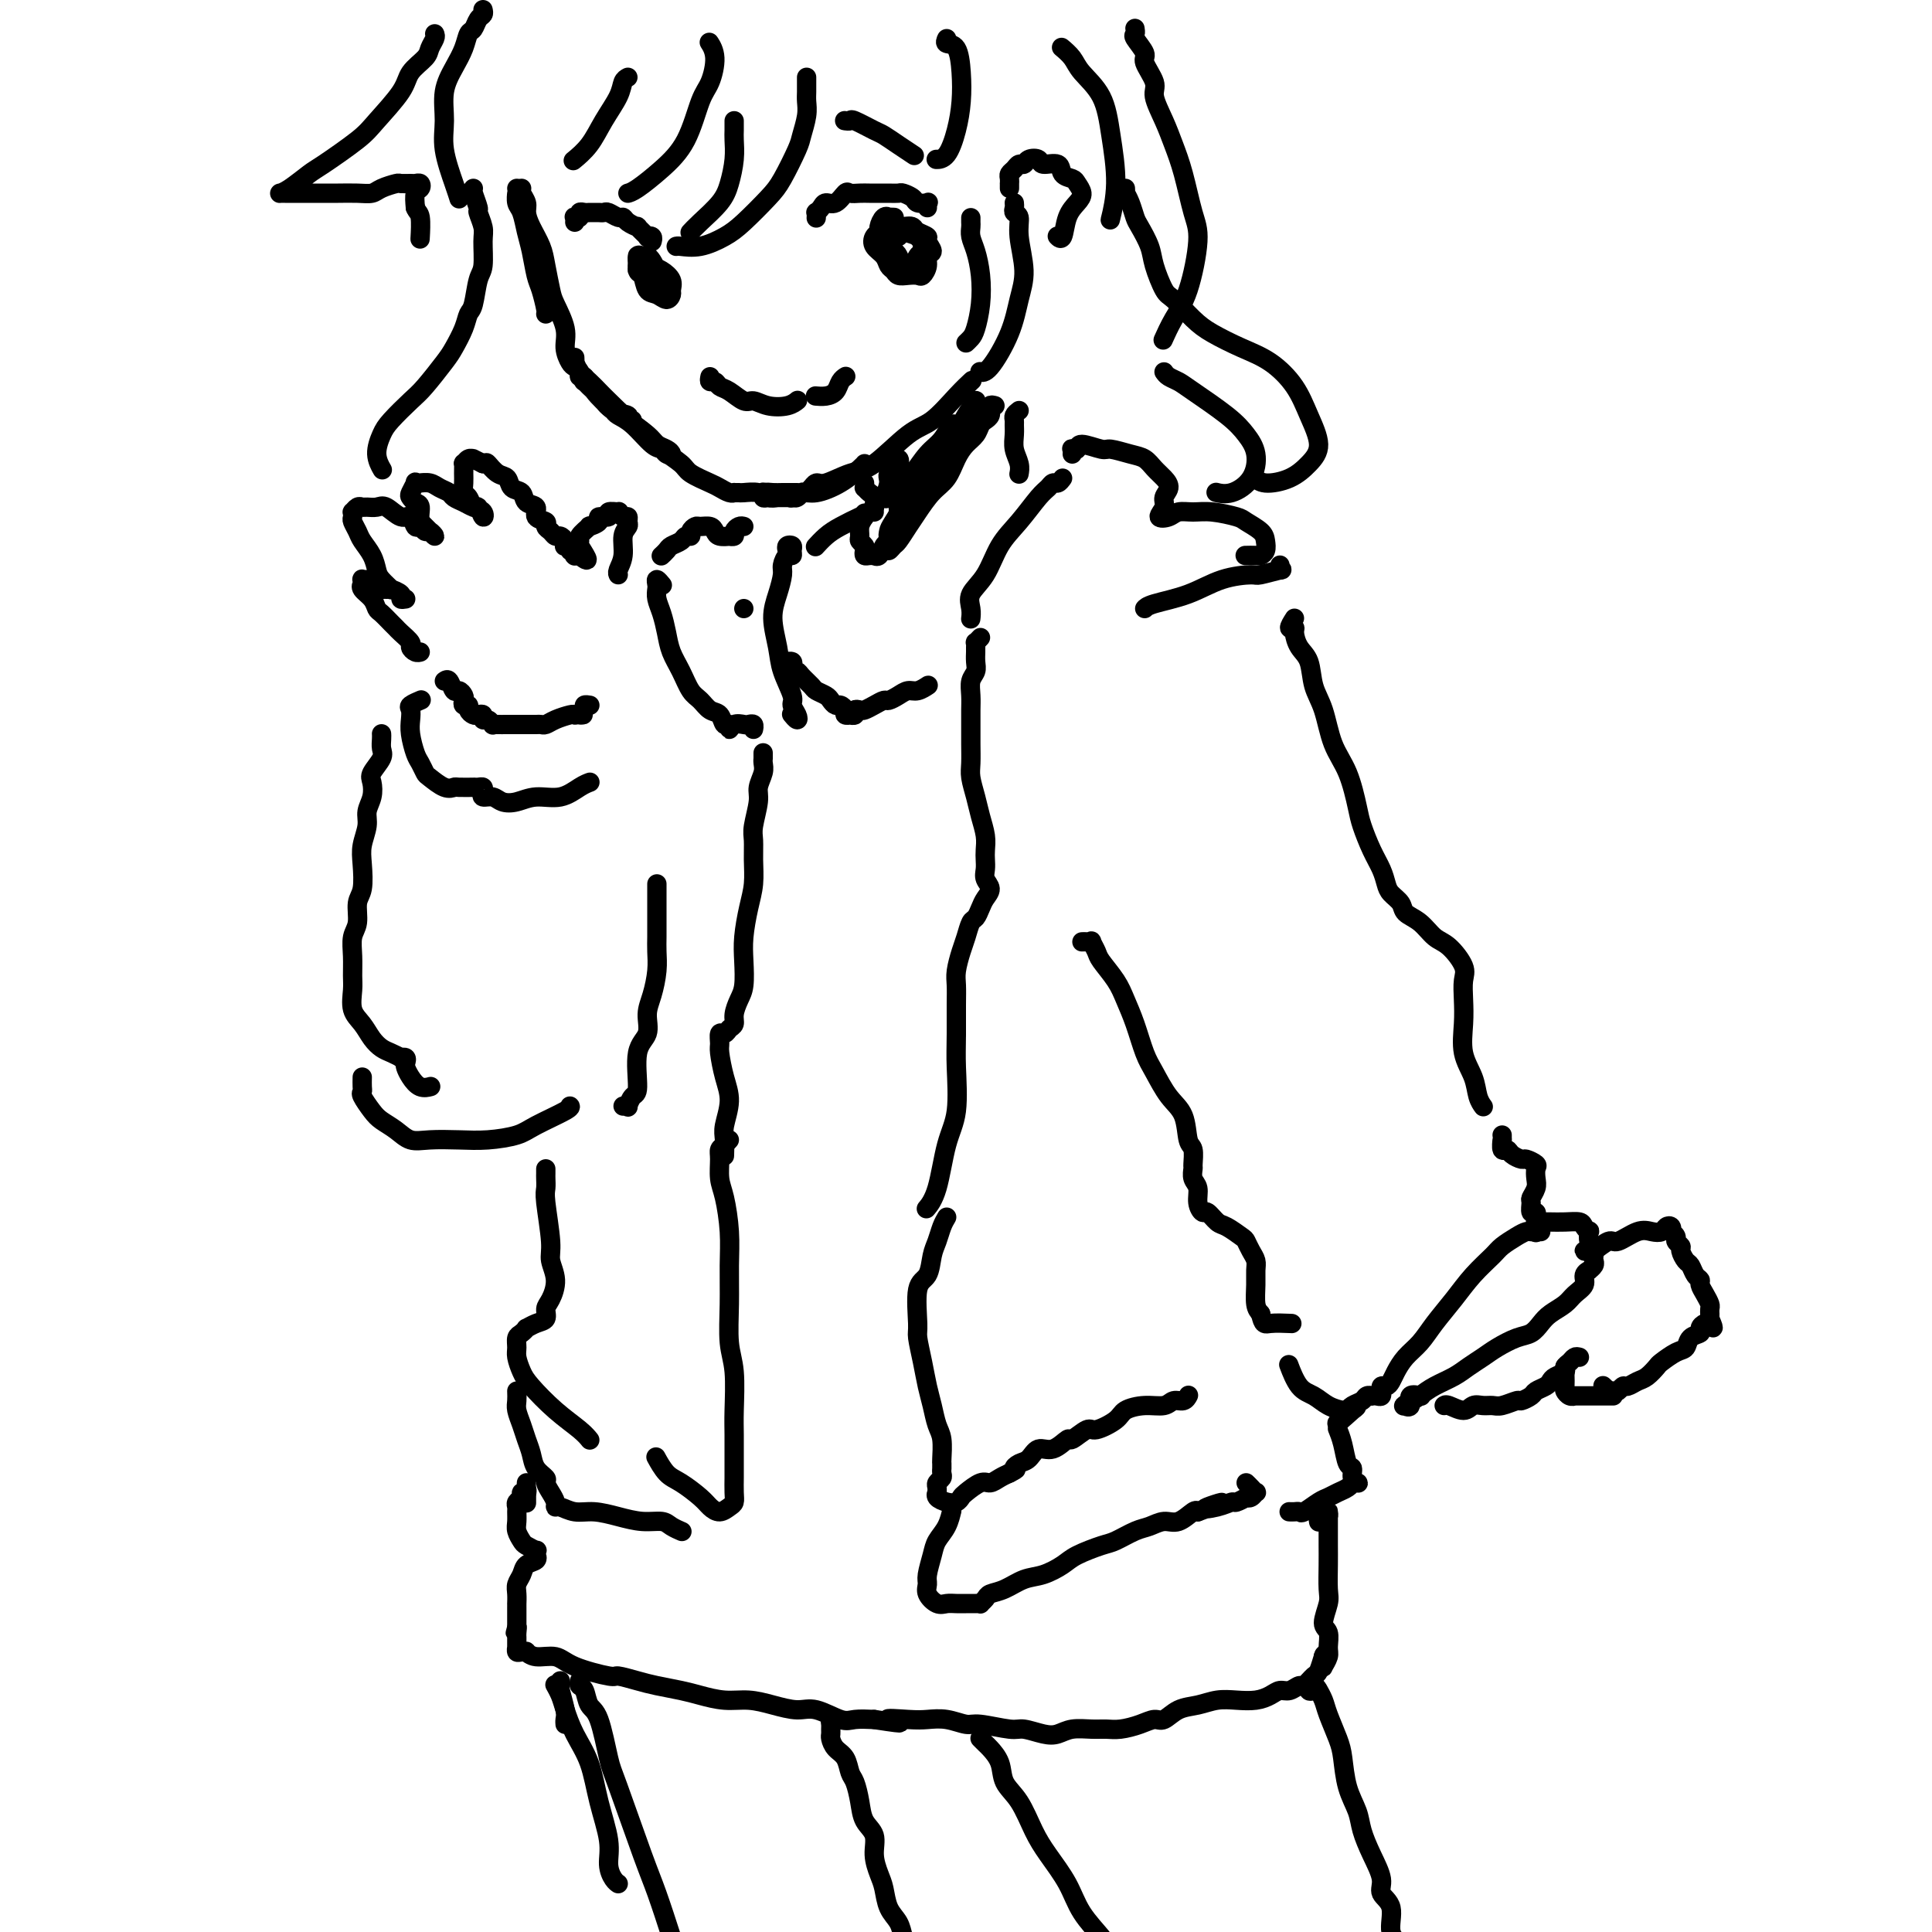 <svg viewBox='0 0 400 400' version='1.1' xmlns='http://www.w3.org/2000/svg' xmlns:xlink='http://www.w3.org/1999/xlink'><g fill='none' stroke='rgb(0,0,0)' stroke-width='4' stroke-linecap='round' stroke-linejoin='round'><path d='M107,39c-0.006,0.474 -0.013,0.948 0,1c0.013,0.052 0.045,-0.319 0,0c-0.045,0.319 -0.167,1.328 0,2c0.167,0.672 0.622,1.007 1,2c0.378,0.993 0.679,2.644 1,4c0.321,1.356 0.660,2.416 1,4c0.340,1.584 0.679,3.692 1,5c0.321,1.308 0.622,1.814 1,3c0.378,1.186 0.833,3.050 1,4c0.167,0.950 0.048,0.986 0,1c-0.048,0.014 -0.024,0.007 0,0'/><path d='M108,39c-0.117,0.240 -0.235,0.479 0,1c0.235,0.521 0.822,1.323 1,2c0.178,0.677 -0.054,1.228 0,2c0.054,0.772 0.394,1.765 1,3c0.606,1.235 1.476,2.711 2,4c0.524,1.289 0.700,2.392 1,4c0.300,1.608 0.725,3.719 1,5c0.275,1.281 0.402,1.730 1,3c0.598,1.270 1.667,3.362 2,5c0.333,1.638 -0.069,2.821 0,4c0.069,1.179 0.611,2.353 1,3c0.389,0.647 0.626,0.765 1,1c0.374,0.235 0.885,0.585 1,1c0.115,0.415 -0.165,0.895 0,1c0.165,0.105 0.775,-0.164 1,0c0.225,0.164 0.064,0.761 0,1c-0.064,0.239 -0.032,0.119 0,0'/><path d='M119,74c0.018,0.471 0.035,0.941 0,1c-0.035,0.059 -0.124,-0.295 0,0c0.124,0.295 0.461,1.238 1,2c0.539,0.762 1.282,1.343 2,2c0.718,0.657 1.413,1.391 2,2c0.587,0.609 1.067,1.092 2,2c0.933,0.908 2.319,2.240 3,3c0.681,0.760 0.657,0.949 1,1c0.343,0.051 1.053,-0.034 1,0c-0.053,0.034 -0.868,0.189 -1,0c-0.132,-0.189 0.420,-0.720 0,-1c-0.420,-0.280 -1.812,-0.309 -3,-1c-1.188,-0.691 -2.171,-2.042 -3,-3c-0.829,-0.958 -1.504,-1.521 -2,-2c-0.496,-0.479 -0.813,-0.875 -1,-1c-0.187,-0.125 -0.242,0.020 0,0c0.242,-0.020 0.782,-0.206 1,0c0.218,0.206 0.113,0.804 1,2c0.887,1.196 2.766,2.989 4,4c1.234,1.011 1.824,1.241 3,2c1.176,0.759 2.939,2.047 4,3c1.061,0.953 1.420,1.572 2,2c0.580,0.428 1.381,0.664 2,1c0.619,0.336 1.057,0.770 1,1c-0.057,0.230 -0.611,0.255 -1,0c-0.389,-0.255 -0.615,-0.789 -1,-1c-0.385,-0.211 -0.928,-0.098 -2,-1c-1.072,-0.902 -2.673,-2.820 -4,-4c-1.327,-1.180 -2.379,-1.623 -3,-2c-0.621,-0.377 -0.810,-0.689 -1,-1'/><path d='M127,85c-2.132,-1.685 -1.462,-1.399 -1,-1c0.462,0.399 0.716,0.911 1,1c0.284,0.089 0.598,-0.243 1,0c0.402,0.243 0.893,1.062 2,2c1.107,0.938 2.832,1.995 4,3c1.168,1.005 1.779,1.957 3,3c1.221,1.043 3.052,2.178 4,3c0.948,0.822 1.015,1.330 2,2c0.985,0.670 2.890,1.500 4,2c1.110,0.500 1.425,0.670 2,1c0.575,0.330 1.409,0.821 2,1c0.591,0.179 0.939,0.047 1,0c0.061,-0.047 -0.164,-0.009 0,0c0.164,0.009 0.716,-0.012 1,0c0.284,0.012 0.298,0.056 1,0c0.702,-0.056 2.091,-0.211 3,0c0.909,0.211 1.337,0.789 2,1c0.663,0.211 1.562,0.057 2,0c0.438,-0.057 0.417,-0.015 1,0c0.583,0.015 1.772,0.004 2,0c0.228,-0.004 -0.503,-0.000 -1,0c-0.497,0.000 -0.760,-0.004 -1,0c-0.240,0.004 -0.457,0.015 -1,0c-0.543,-0.015 -1.411,-0.057 -2,0c-0.589,0.057 -0.900,0.211 -1,0c-0.100,-0.211 0.012,-0.788 0,-1c-0.012,-0.212 -0.146,-0.061 0,0c0.146,0.061 0.573,0.030 1,0'/><path d='M159,102c-0.639,-0.155 0.263,-0.041 1,0c0.737,0.041 1.308,0.010 2,0c0.692,-0.010 1.503,0.001 2,0c0.497,-0.001 0.680,-0.015 1,0c0.320,0.015 0.778,0.058 1,0c0.222,-0.058 0.209,-0.216 0,0c-0.209,0.216 -0.613,0.805 -1,1c-0.387,0.195 -0.758,-0.005 -1,0c-0.242,0.005 -0.356,0.215 0,0c0.356,-0.215 1.181,-0.856 2,-1c0.819,-0.144 1.631,0.210 3,0c1.369,-0.210 3.295,-0.984 5,-2c1.705,-1.016 3.190,-2.273 4,-3c0.810,-0.727 0.946,-0.922 1,-1c0.054,-0.078 0.027,-0.039 0,0'/><path d='M168,102c0.023,-0.457 0.046,-0.914 0,-1c-0.046,-0.086 -0.161,0.199 0,0c0.161,-0.199 0.598,-0.883 1,-1c0.402,-0.117 0.770,0.333 2,0c1.230,-0.333 3.322,-1.450 5,-2c1.678,-0.550 2.940,-0.533 5,-2c2.060,-1.467 4.917,-4.418 7,-6c2.083,-1.582 3.393,-1.795 5,-3c1.607,-1.205 3.509,-3.401 5,-5c1.491,-1.599 2.569,-2.600 3,-3c0.431,-0.400 0.216,-0.200 0,0'/><path d='M119,46c0.032,-0.415 0.064,-0.829 0,-1c-0.064,-0.171 -0.224,-0.098 0,0c0.224,0.098 0.834,0.223 1,0c0.166,-0.223 -0.110,-0.792 0,-1c0.110,-0.208 0.607,-0.056 1,0c0.393,0.056 0.682,0.014 1,0c0.318,-0.014 0.666,0.000 1,0c0.334,-0.000 0.653,-0.015 1,0c0.347,0.015 0.722,0.059 1,0c0.278,-0.059 0.461,-0.222 1,0c0.539,0.222 1.435,0.828 2,1c0.565,0.172 0.800,-0.090 1,0c0.200,0.090 0.364,0.532 1,1c0.636,0.468 1.743,0.962 2,1c0.257,0.038 -0.338,-0.378 0,0c0.338,0.378 1.607,1.552 2,2c0.393,0.448 -0.091,0.172 0,0c0.091,-0.172 0.755,-0.239 1,0c0.245,0.239 0.070,0.782 0,1c-0.070,0.218 -0.035,0.109 0,0'/><path d='M132,53c0.001,0.015 0.002,0.030 0,0c-0.002,-0.030 -0.008,-0.107 0,0c0.008,0.107 0.030,0.396 0,1c-0.030,0.604 -0.110,1.524 0,2c0.110,0.476 0.412,0.510 1,1c0.588,0.490 1.464,1.436 2,2c0.536,0.564 0.733,0.747 1,1c0.267,0.253 0.604,0.577 1,1c0.396,0.423 0.849,0.945 1,1c0.151,0.055 -0.001,-0.356 0,-1c0.001,-0.644 0.155,-1.521 0,-2c-0.155,-0.479 -0.619,-0.559 -1,-1c-0.381,-0.441 -0.680,-1.244 -1,-2c-0.320,-0.756 -0.660,-1.464 -1,-2c-0.340,-0.536 -0.680,-0.900 -1,-1c-0.320,-0.100 -0.618,0.065 -1,0c-0.382,-0.065 -0.846,-0.361 -1,0c-0.154,0.361 0.003,1.377 0,2c-0.003,0.623 -0.166,0.851 0,1c0.166,0.149 0.661,0.219 1,1c0.339,0.781 0.521,2.274 1,3c0.479,0.726 1.254,0.686 2,1c0.746,0.314 1.462,0.981 2,1c0.538,0.019 0.898,-0.611 1,-1c0.102,-0.389 -0.053,-0.539 0,-1c0.053,-0.461 0.316,-1.235 0,-2c-0.316,-0.765 -1.209,-1.523 -2,-2c-0.791,-0.477 -1.480,-0.674 -2,-1c-0.520,-0.326 -0.871,-0.780 -1,-1c-0.129,-0.220 -0.037,-0.206 0,0c0.037,0.206 0.018,0.603 0,1'/><path d='M134,55c-0.778,-0.022 -0.222,1.422 0,2c0.222,0.578 0.111,0.289 0,0'/><path d='M169,45c-0.007,0.119 -0.014,0.238 0,0c0.014,-0.238 0.048,-0.832 0,-1c-0.048,-0.168 -0.178,0.091 0,0c0.178,-0.091 0.663,-0.532 1,-1c0.337,-0.468 0.527,-0.963 1,-1c0.473,-0.037 1.229,0.382 2,0c0.771,-0.382 1.558,-1.567 2,-2c0.442,-0.433 0.541,-0.116 1,0c0.459,0.116 1.279,0.031 2,0c0.721,-0.031 1.344,-0.009 2,0c0.656,0.009 1.346,0.005 2,0c0.654,-0.005 1.273,-0.012 2,0c0.727,0.012 1.561,0.042 2,0c0.439,-0.042 0.482,-0.156 1,0c0.518,0.156 1.512,0.581 2,1c0.488,0.419 0.471,0.830 1,1c0.529,0.170 1.606,0.097 2,0c0.394,-0.097 0.106,-0.218 0,0c-0.106,0.218 -0.030,0.777 0,1c0.030,0.223 0.015,0.112 0,0'/><path d='M186,48c0.076,0.476 0.153,0.952 0,1c-0.153,0.048 -0.535,-0.333 -1,0c-0.465,0.333 -1.011,1.381 -1,2c0.011,0.619 0.580,0.809 1,1c0.420,0.191 0.690,0.384 1,1c0.310,0.616 0.661,1.655 1,2c0.339,0.345 0.666,-0.006 1,0c0.334,0.006 0.675,0.368 1,0c0.325,-0.368 0.635,-1.465 1,-2c0.365,-0.535 0.784,-0.507 1,-1c0.216,-0.493 0.228,-1.506 0,-2c-0.228,-0.494 -0.695,-0.469 -1,-1c-0.305,-0.531 -0.446,-1.620 -1,-2c-0.554,-0.380 -1.521,-0.053 -2,0c-0.479,0.053 -0.470,-0.170 -1,0c-0.530,0.170 -1.599,0.733 -2,1c-0.401,0.267 -0.134,0.239 0,1c0.134,0.761 0.134,2.310 0,3c-0.134,0.690 -0.401,0.522 0,1c0.401,0.478 1.470,1.604 2,2c0.530,0.396 0.520,0.062 1,0c0.480,-0.062 1.448,0.149 2,0c0.552,-0.149 0.687,-0.656 1,-1c0.313,-0.344 0.804,-0.523 1,-1c0.196,-0.477 0.098,-1.250 0,-2c-0.098,-0.750 -0.195,-1.477 -1,-2c-0.805,-0.523 -2.319,-0.841 -3,-1c-0.681,-0.159 -0.530,-0.158 -1,0c-0.470,0.158 -1.563,0.474 -2,1c-0.437,0.526 -0.219,1.263 0,2'/><path d='M184,51c-0.467,0.689 -0.133,0.911 0,1c0.133,0.089 0.067,0.044 0,0'/><path d='M185,45c0.119,0.004 0.238,0.008 0,0c-0.238,-0.008 -0.833,-0.027 -1,0c-0.167,0.027 0.096,0.100 0,0c-0.096,-0.100 -0.549,-0.375 -1,0c-0.451,0.375 -0.899,1.398 -1,2c-0.101,0.602 0.144,0.781 0,1c-0.144,0.219 -0.676,0.478 -1,1c-0.324,0.522 -0.438,1.306 0,2c0.438,0.694 1.430,1.296 2,2c0.570,0.704 0.720,1.509 1,2c0.280,0.491 0.691,0.669 1,1c0.309,0.331 0.518,0.815 1,1c0.482,0.185 1.238,0.071 2,0c0.762,-0.071 1.530,-0.098 2,0c0.470,0.098 0.644,0.321 1,0c0.356,-0.321 0.896,-1.185 1,-2c0.104,-0.815 -0.227,-1.580 0,-2c0.227,-0.420 1.011,-0.494 1,-1c-0.011,-0.506 -0.819,-1.442 -1,-2c-0.181,-0.558 0.264,-0.738 0,-1c-0.264,-0.262 -1.237,-0.608 -2,-1c-0.763,-0.392 -1.315,-0.831 -2,-1c-0.685,-0.169 -1.504,-0.067 -2,0c-0.496,0.067 -0.669,0.099 -1,0c-0.331,-0.099 -0.821,-0.328 -1,0c-0.179,0.328 -0.048,1.212 0,2c0.048,0.788 0.013,1.482 0,2c-0.013,0.518 -0.004,0.862 0,1c0.004,0.138 0.002,0.069 0,0'/><path d='M147,78c-0.093,0.449 -0.187,0.899 0,1c0.187,0.101 0.654,-0.146 1,0c0.346,0.146 0.570,0.684 1,1c0.430,0.316 1.067,0.411 2,1c0.933,0.589 2.163,1.671 3,2c0.837,0.329 1.282,-0.094 2,0c0.718,0.094 1.708,0.706 3,1c1.292,0.294 2.886,0.272 4,0c1.114,-0.272 1.747,-0.792 2,-1c0.253,-0.208 0.127,-0.104 0,0'/><path d='M175,78c0.095,-0.061 0.190,-0.121 0,0c-0.190,0.121 -0.664,0.425 -1,1c-0.336,0.575 -0.533,1.422 -1,2c-0.467,0.578 -1.203,0.886 -2,1c-0.797,0.114 -1.656,0.032 -2,0c-0.344,-0.032 -0.172,-0.016 0,0'/><path d='M209,39c0.002,-0.446 0.003,-0.893 0,-1c-0.003,-0.107 -0.012,0.125 0,0c0.012,-0.125 0.045,-0.607 0,-1c-0.045,-0.393 -0.168,-0.697 0,-1c0.168,-0.303 0.627,-0.604 1,-1c0.373,-0.396 0.661,-0.886 1,-1c0.339,-0.114 0.729,0.150 1,0c0.271,-0.150 0.425,-0.713 1,-1c0.575,-0.287 1.573,-0.298 2,0c0.427,0.298 0.285,0.905 1,1c0.715,0.095 2.287,-0.322 3,0c0.713,0.322 0.567,1.384 1,2c0.433,0.616 1.444,0.785 2,1c0.556,0.215 0.658,0.475 1,1c0.342,0.525 0.925,1.314 1,2c0.075,0.686 -0.358,1.270 -1,2c-0.642,0.730 -1.492,1.608 -2,3c-0.508,1.392 -0.675,3.298 -1,4c-0.325,0.702 -0.807,0.201 -1,0c-0.193,-0.201 -0.096,-0.100 0,0'/><path d='M179,100c0.022,0.449 0.044,0.897 0,1c-0.044,0.103 -0.155,-0.140 0,0c0.155,0.140 0.578,0.665 1,1c0.422,0.335 0.845,0.482 1,1c0.155,0.518 0.041,1.407 0,2c-0.041,0.593 -0.011,0.890 0,1c0.011,0.110 0.003,0.031 0,0c-0.003,-0.031 -0.002,-0.016 0,0'/><path d='M211,85c-0.423,0.329 -0.846,0.657 -1,1c-0.154,0.343 -0.037,0.700 0,1c0.037,0.300 -0.004,0.543 0,1c0.004,0.457 0.054,1.128 0,2c-0.054,0.872 -0.210,1.945 0,3c0.210,1.055 0.787,2.092 1,3c0.213,0.908 0.061,1.688 0,2c-0.061,0.312 -0.030,0.156 0,0'/><path d='M84,124c-0.487,0.079 -0.974,0.159 -1,0c-0.026,-0.159 0.410,-0.555 0,-1c-0.410,-0.445 -1.667,-0.937 -2,-1c-0.333,-0.063 0.258,0.303 0,0c-0.258,-0.303 -1.364,-1.274 -2,-2c-0.636,-0.726 -0.801,-1.206 -1,-2c-0.199,-0.794 -0.432,-1.900 -1,-3c-0.568,-1.100 -1.473,-2.194 -2,-3c-0.527,-0.806 -0.678,-1.325 -1,-2c-0.322,-0.675 -0.815,-1.505 -1,-2c-0.185,-0.495 -0.060,-0.654 0,-1c0.060,-0.346 0.057,-0.877 0,-1c-0.057,-0.123 -0.167,0.164 0,0c0.167,-0.164 0.610,-0.778 1,-1c0.390,-0.222 0.727,-0.051 1,0c0.273,0.051 0.483,-0.017 1,0c0.517,0.017 1.343,0.117 2,0c0.657,-0.117 1.146,-0.453 2,0c0.854,0.453 2.074,1.695 3,2c0.926,0.305 1.557,-0.326 2,0c0.443,0.326 0.698,1.609 1,2c0.302,0.391 0.652,-0.108 1,0c0.348,0.108 0.693,0.825 1,1c0.307,0.175 0.577,-0.191 1,0c0.423,0.191 1.000,0.938 1,1c-0.000,0.062 -0.577,-0.560 -1,-1c-0.423,-0.440 -0.692,-0.697 -1,-1c-0.308,-0.303 -0.654,-0.651 -1,-1'/><path d='M87,108c-0.264,-0.942 0.077,-2.299 0,-3c-0.077,-0.701 -0.572,-0.748 -1,-1c-0.428,-0.252 -0.790,-0.709 -1,-1c-0.210,-0.291 -0.268,-0.418 0,-1c0.268,-0.582 0.862,-1.621 1,-2c0.138,-0.379 -0.182,-0.099 0,0c0.182,0.099 0.865,0.015 1,0c0.135,-0.015 -0.277,0.037 0,0c0.277,-0.037 1.243,-0.165 2,0c0.757,0.165 1.305,0.622 2,1c0.695,0.378 1.539,0.678 2,1c0.461,0.322 0.541,0.667 1,1c0.459,0.333 1.297,0.656 2,1c0.703,0.344 1.271,0.711 2,1c0.729,0.289 1.618,0.501 2,1c0.382,0.499 0.256,1.284 0,1c-0.256,-0.284 -0.643,-1.637 -1,-2c-0.357,-0.363 -0.684,0.265 -1,0c-0.316,-0.265 -0.620,-1.424 -1,-2c-0.380,-0.576 -0.834,-0.570 -1,-1c-0.166,-0.430 -0.042,-1.296 0,-2c0.042,-0.704 0.001,-1.246 0,-2c-0.001,-0.754 0.037,-1.719 0,-2c-0.037,-0.281 -0.148,0.124 0,0c0.148,-0.124 0.555,-0.775 1,-1c0.445,-0.225 0.927,-0.022 1,0c0.073,0.022 -0.265,-0.137 0,0c0.265,0.137 1.132,0.568 2,1'/><path d='M100,96c0.754,-0.113 0.640,-0.396 1,0c0.360,0.396 1.194,1.472 2,2c0.806,0.528 1.583,0.508 2,1c0.417,0.492 0.474,1.498 1,2c0.526,0.502 1.522,0.502 2,1c0.478,0.498 0.439,1.496 1,2c0.561,0.504 1.723,0.516 2,1c0.277,0.484 -0.329,1.440 0,2c0.329,0.560 1.594,0.724 2,1c0.406,0.276 -0.045,0.665 0,1c0.045,0.335 0.587,0.615 1,1c0.413,0.385 0.698,0.874 1,1c0.302,0.126 0.621,-0.111 1,0c0.379,0.111 0.819,0.570 1,1c0.181,0.430 0.105,0.832 0,1c-0.105,0.168 -0.238,0.101 0,0c0.238,-0.101 0.849,-0.237 1,0c0.151,0.237 -0.157,0.848 0,1c0.157,0.152 0.779,-0.155 1,0c0.221,0.155 0.041,0.774 0,1c-0.041,0.226 0.058,0.061 0,0c-0.058,-0.061 -0.273,-0.016 0,0c0.273,0.016 1.035,0.004 1,0c-0.035,-0.004 -0.867,-0.001 -1,0c-0.133,0.001 0.434,0.001 1,0'/><path d='M120,115c3.085,2.540 0.796,-0.611 0,-2c-0.796,-1.389 -0.100,-1.016 0,-1c0.100,0.016 -0.396,-0.325 0,-1c0.396,-0.675 1.683,-1.682 2,-2c0.317,-0.318 -0.338,0.055 0,0c0.338,-0.055 1.667,-0.536 2,-1c0.333,-0.464 -0.332,-0.910 0,-1c0.332,-0.090 1.661,0.176 2,0c0.339,-0.176 -0.312,-0.794 0,-1c0.312,-0.206 1.586,0.000 2,0c0.414,-0.000 -0.032,-0.208 0,0c0.032,0.208 0.540,0.830 1,1c0.460,0.170 0.870,-0.114 1,0c0.130,0.114 -0.022,0.626 0,1c0.022,0.374 0.216,0.612 0,1c-0.216,0.388 -0.842,0.927 -1,2c-0.158,1.073 0.154,2.679 0,4c-0.154,1.321 -0.772,2.356 -1,3c-0.228,0.644 -0.065,0.898 0,1c0.065,0.102 0.033,0.051 0,0'/><path d='M80,122c-0.444,-0.022 -0.889,-0.044 -1,0c-0.111,0.044 0.111,0.155 0,0c-0.111,-0.155 -0.555,-0.577 -1,-1c-0.445,-0.423 -0.890,-0.846 -1,-1c-0.110,-0.154 0.114,-0.037 0,0c-0.114,0.037 -0.566,-0.005 -1,0c-0.434,0.005 -0.850,0.056 -1,0c-0.150,-0.056 -0.033,-0.220 0,0c0.033,0.220 -0.016,0.822 0,1c0.016,0.178 0.097,-0.070 0,0c-0.097,0.070 -0.373,0.456 0,1c0.373,0.544 1.396,1.245 2,2c0.604,0.755 0.791,1.563 1,2c0.209,0.437 0.442,0.502 1,1c0.558,0.498 1.441,1.429 2,2c0.559,0.571 0.794,0.784 1,1c0.206,0.216 0.385,0.436 1,1c0.615,0.564 1.667,1.472 2,2c0.333,0.528 -0.054,0.677 0,1c0.054,0.323 0.551,0.818 1,1c0.449,0.182 0.852,0.049 1,0c0.148,-0.049 0.040,-0.013 0,0c-0.040,0.013 -0.011,0.004 0,0c0.011,-0.004 0.006,-0.002 0,0'/><path d='M220,99c-0.330,0.446 -0.660,0.891 -1,1c-0.340,0.109 -0.689,-0.119 -1,0c-0.311,0.119 -0.585,0.583 -1,1c-0.415,0.417 -0.970,0.786 -2,2c-1.030,1.214 -2.535,3.273 -4,5c-1.465,1.727 -2.890,3.122 -4,5c-1.110,1.878 -1.905,4.241 -3,6c-1.095,1.759 -2.490,2.916 -3,4c-0.510,1.084 -0.137,2.095 0,3c0.137,0.905 0.037,1.705 0,2c-0.037,0.295 -0.011,0.084 0,0c0.011,-0.084 0.005,-0.042 0,0'/><path d='M222,94c0.030,-0.412 0.061,-0.824 0,-1c-0.061,-0.176 -0.212,-0.115 0,0c0.212,0.115 0.787,0.283 1,0c0.213,-0.283 0.063,-1.016 1,-1c0.937,0.016 2.961,0.781 4,1c1.039,0.219 1.094,-0.107 2,0c0.906,0.107 2.664,0.647 4,1c1.336,0.353 2.249,0.517 3,1c0.751,0.483 1.341,1.284 2,2c0.659,0.716 1.386,1.348 2,2c0.614,0.652 1.113,1.324 1,2c-0.113,0.676 -0.838,1.354 -1,2c-0.162,0.646 0.238,1.259 0,2c-0.238,0.741 -1.115,1.609 -1,2c0.115,0.391 1.222,0.304 2,0c0.778,-0.304 1.229,-0.825 2,-1c0.771,-0.175 1.863,-0.002 3,0c1.137,0.002 2.318,-0.165 4,0c1.682,0.165 3.863,0.664 5,1c1.137,0.336 1.230,0.511 2,1c0.770,0.489 2.219,1.294 3,2c0.781,0.706 0.895,1.314 1,2c0.105,0.686 0.199,1.452 0,2c-0.199,0.548 -0.693,0.879 -1,1c-0.307,0.121 -0.429,0.033 -1,0c-0.571,-0.033 -1.592,-0.009 -2,0c-0.408,0.009 -0.204,0.005 0,0'/><path d='M265,117c-0.115,0.454 -0.230,0.907 0,1c0.230,0.093 0.806,-0.176 0,0c-0.806,0.176 -2.993,0.796 -4,1c-1.007,0.204 -0.834,-0.008 -2,0c-1.166,0.008 -3.672,0.237 -6,1c-2.328,0.763 -4.480,2.060 -7,3c-2.520,0.940 -5.409,1.522 -7,2c-1.591,0.478 -1.883,0.851 -2,1c-0.117,0.149 -0.058,0.075 0,0'/><path d='M268,128c-0.540,0.855 -1.080,1.711 -1,2c0.080,0.289 0.780,0.012 1,0c0.220,-0.012 -0.040,0.241 0,1c0.040,0.759 0.380,2.026 1,3c0.620,0.974 1.521,1.657 2,3c0.479,1.343 0.538,3.346 1,5c0.462,1.654 1.327,2.958 2,5c0.673,2.042 1.153,4.822 2,7c0.847,2.178 2.062,3.755 3,6c0.938,2.245 1.600,5.157 2,7c0.400,1.843 0.540,2.615 1,4c0.460,1.385 1.241,3.382 2,5c0.759,1.618 1.497,2.856 2,4c0.503,1.144 0.771,2.192 1,3c0.229,0.808 0.421,1.375 1,2c0.579,0.625 1.547,1.306 2,2c0.453,0.694 0.392,1.400 1,2c0.608,0.600 1.886,1.093 3,2c1.114,0.907 2.064,2.226 3,3c0.936,0.774 1.859,1.002 3,2c1.141,0.998 2.500,2.765 3,4c0.500,1.235 0.141,1.936 0,3c-0.141,1.064 -0.063,2.491 0,4c0.063,1.509 0.112,3.102 0,5c-0.112,1.898 -0.384,4.103 0,6c0.384,1.897 1.422,3.488 2,5c0.578,1.512 0.694,2.946 1,4c0.306,1.054 0.802,1.730 1,2c0.198,0.270 0.099,0.135 0,0'/><path d='M224,195c0.302,-0.014 0.604,-0.028 1,0c0.396,0.028 0.886,0.096 1,0c0.114,-0.096 -0.149,-0.358 0,0c0.149,0.358 0.711,1.335 1,2c0.289,0.665 0.304,1.017 1,2c0.696,0.983 2.073,2.596 3,4c0.927,1.404 1.406,2.599 2,4c0.594,1.401 1.304,3.009 2,5c0.696,1.991 1.376,4.365 2,6c0.624,1.635 1.190,2.530 2,4c0.810,1.470 1.863,3.515 3,5c1.137,1.485 2.357,2.410 3,4c0.643,1.590 0.707,3.844 1,5c0.293,1.156 0.815,1.215 1,2c0.185,0.785 0.035,2.296 0,3c-0.035,0.704 0.046,0.599 0,1c-0.046,0.401 -0.221,1.307 0,2c0.221,0.693 0.836,1.174 1,2c0.164,0.826 -0.123,1.999 0,3c0.123,1.001 0.656,1.830 1,2c0.344,0.170 0.498,-0.320 1,0c0.502,0.320 1.353,1.451 2,2c0.647,0.549 1.091,0.517 2,1c0.909,0.483 2.282,1.480 3,2c0.718,0.520 0.781,0.564 1,1c0.219,0.436 0.594,1.265 1,2c0.406,0.735 0.844,1.377 1,2c0.156,0.623 0.032,1.229 0,2c-0.032,0.771 0.030,1.708 0,3c-0.030,1.292 -0.151,2.941 0,4c0.151,1.059 0.576,1.530 1,2'/><path d='M261,272c0.524,2.464 0.833,2.125 2,2c1.167,-0.125 3.190,-0.036 4,0c0.810,0.036 0.405,0.018 0,0'/><path d='M311,235c-0.007,0.485 -0.014,0.970 0,1c0.014,0.030 0.049,-0.394 0,0c-0.049,0.394 -0.183,1.607 0,2c0.183,0.393 0.684,-0.035 1,0c0.316,0.035 0.449,0.533 1,1c0.551,0.467 1.520,0.902 2,1c0.480,0.098 0.469,-0.140 1,0c0.531,0.140 1.602,0.657 2,1c0.398,0.343 0.121,0.510 0,1c-0.121,0.490 -0.086,1.302 0,2c0.086,0.698 0.223,1.282 0,2c-0.223,0.718 -0.806,1.569 -1,2c-0.194,0.431 0.001,0.443 0,1c-0.001,0.557 -0.196,1.659 0,2c0.196,0.341 0.785,-0.080 1,0c0.215,0.080 0.058,0.663 0,1c-0.058,0.337 -0.015,0.430 0,1c0.015,0.570 0.004,1.617 0,2c-0.004,0.383 -0.001,0.103 0,0c0.001,-0.103 0.000,-0.029 0,0c-0.000,0.029 -0.000,0.015 0,0'/><path d='M319,255c-0.329,-0.004 -0.659,-0.009 -1,0c-0.341,0.009 -0.695,0.031 -1,0c-0.305,-0.031 -0.563,-0.116 -1,0c-0.437,0.116 -1.053,0.434 -2,1c-0.947,0.566 -2.224,1.379 -3,2c-0.776,0.621 -1.050,1.051 -2,2c-0.950,0.949 -2.576,2.417 -4,4c-1.424,1.583 -2.647,3.281 -4,5c-1.353,1.719 -2.835,3.458 -4,5c-1.165,1.542 -2.014,2.886 -3,4c-0.986,1.114 -2.110,1.996 -3,3c-0.890,1.004 -1.545,2.129 -2,3c-0.455,0.871 -0.711,1.486 -1,2c-0.289,0.514 -0.613,0.926 -1,1c-0.387,0.074 -0.839,-0.190 -1,0c-0.161,0.190 -0.033,0.836 0,1c0.033,0.164 -0.029,-0.152 0,0c0.029,0.152 0.148,0.772 0,1c-0.148,0.228 -0.564,0.064 -1,0c-0.436,-0.064 -0.894,-0.029 -1,0c-0.106,0.029 0.140,0.050 0,0c-0.140,-0.050 -0.664,-0.171 -1,0c-0.336,0.171 -0.482,0.634 -1,1c-0.518,0.366 -1.407,0.634 -2,1c-0.593,0.366 -0.890,0.829 -1,1c-0.110,0.171 -0.031,0.049 0,0c0.031,-0.049 0.016,-0.024 0,0'/><path d='M279,292c-4.739,5.259 -0.585,1.407 1,0c1.585,-1.407 0.602,-0.370 0,0c-0.602,0.370 -0.822,0.071 -1,0c-0.178,-0.071 -0.314,0.085 -1,0c-0.686,-0.085 -1.921,-0.412 -3,-1c-1.079,-0.588 -2.000,-1.436 -3,-2c-1.000,-0.564 -2.077,-0.844 -3,-2c-0.923,-1.156 -1.692,-3.187 -2,-4c-0.308,-0.813 -0.154,-0.406 0,0'/><path d='M318,253c-0.071,-0.000 -0.142,-0.001 0,0c0.142,0.001 0.496,0.003 1,0c0.504,-0.003 1.158,-0.011 2,0c0.842,0.011 1.872,0.039 3,0c1.128,-0.039 2.354,-0.147 3,0c0.646,0.147 0.713,0.549 1,1c0.287,0.451 0.795,0.951 1,1c0.205,0.049 0.107,-0.352 0,0c-0.107,0.352 -0.224,1.456 0,2c0.224,0.544 0.788,0.528 1,1c0.212,0.472 0.072,1.432 0,2c-0.072,0.568 -0.076,0.743 0,1c0.076,0.257 0.232,0.597 0,1c-0.232,0.403 -0.853,0.870 -1,1c-0.147,0.130 0.180,-0.079 0,0c-0.180,0.079 -0.867,0.444 -1,1c-0.133,0.556 0.288,1.303 0,2c-0.288,0.697 -1.284,1.342 -2,2c-0.716,0.658 -1.152,1.327 -2,2c-0.848,0.673 -2.107,1.349 -3,2c-0.893,0.651 -1.421,1.277 -2,2c-0.579,0.723 -1.208,1.545 -2,2c-0.792,0.455 -1.747,0.545 -3,1c-1.253,0.455 -2.803,1.277 -4,2c-1.197,0.723 -2.039,1.349 -3,2c-0.961,0.651 -2.041,1.329 -3,2c-0.959,0.671 -1.797,1.334 -3,2c-1.203,0.666 -2.772,1.333 -4,2c-1.228,0.667 -2.114,1.333 -3,2'/><path d='M294,289c-5.425,3.489 -2.986,1.712 -2,1c0.986,-0.712 0.520,-0.359 0,0c-0.520,0.359 -1.095,0.723 -1,1c0.095,0.277 0.861,0.466 1,0c0.139,-0.466 -0.347,-1.587 0,-2c0.347,-0.413 1.528,-0.118 2,0c0.472,0.118 0.236,0.059 0,0'/><path d='M329,258c0.141,0.418 0.283,0.836 0,1c-0.283,0.164 -0.989,0.074 -1,0c-0.011,-0.074 0.675,-0.132 1,0c0.325,0.132 0.289,0.456 1,0c0.711,-0.456 2.169,-1.690 3,-2c0.831,-0.310 1.034,0.306 2,0c0.966,-0.306 2.693,-1.533 4,-2c1.307,-0.467 2.193,-0.174 3,0c0.807,0.174 1.536,0.228 2,0c0.464,-0.228 0.664,-0.738 1,-1c0.336,-0.262 0.807,-0.278 1,0c0.193,0.278 0.108,0.848 0,1c-0.108,0.152 -0.240,-0.115 0,0c0.240,0.115 0.852,0.612 1,1c0.148,0.388 -0.168,0.666 0,1c0.168,0.334 0.818,0.723 1,1c0.182,0.277 -0.105,0.442 0,1c0.105,0.558 0.602,1.511 1,2c0.398,0.489 0.698,0.515 1,1c0.302,0.485 0.607,1.429 1,2c0.393,0.571 0.876,0.769 1,1c0.124,0.231 -0.110,0.497 0,1c0.110,0.503 0.565,1.244 1,2c0.435,0.756 0.848,1.526 1,2c0.152,0.474 0.041,0.653 0,1c-0.041,0.347 -0.011,0.863 0,1c0.011,0.137 0.003,-0.104 0,0c-0.003,0.104 -0.002,0.552 0,1'/><path d='M354,273c1.381,3.162 0.333,1.569 0,1c-0.333,-0.569 0.047,-0.112 0,0c-0.047,0.112 -0.523,-0.121 -1,0c-0.477,0.121 -0.956,0.595 -1,1c-0.044,0.405 0.345,0.743 0,1c-0.345,0.257 -1.425,0.435 -2,1c-0.575,0.565 -0.643,1.517 -1,2c-0.357,0.483 -1.001,0.496 -2,1c-0.999,0.504 -2.351,1.498 -3,2c-0.649,0.502 -0.593,0.512 -1,1c-0.407,0.488 -1.275,1.455 -2,2c-0.725,0.545 -1.307,0.668 -2,1c-0.693,0.332 -1.496,0.873 -2,1c-0.504,0.127 -0.708,-0.161 -1,0c-0.292,0.161 -0.670,0.772 -1,1c-0.330,0.228 -0.610,0.075 -1,0c-0.390,-0.075 -0.888,-0.072 -1,0c-0.112,0.072 0.162,0.212 0,0c-0.162,-0.212 -0.761,-0.775 -1,-1c-0.239,-0.225 -0.120,-0.113 0,0'/><path d='M334,289c-0.253,0.000 -0.506,0.000 -1,0c-0.494,-0.000 -1.228,-0.000 -2,0c-0.772,0.000 -1.583,0.001 -2,0c-0.417,-0.001 -0.441,-0.004 -1,0c-0.559,0.004 -1.652,0.013 -2,0c-0.348,-0.013 0.050,-0.050 0,0c-0.050,0.050 -0.549,0.186 -1,0c-0.451,-0.186 -0.853,-0.694 -1,-1c-0.147,-0.306 -0.039,-0.411 0,-1c0.039,-0.589 0.011,-1.660 0,-2c-0.011,-0.340 -0.003,0.053 0,0c0.003,-0.053 0.001,-0.553 0,-1c-0.001,-0.447 -0.000,-0.842 0,-1c0.000,-0.158 0.000,-0.079 0,0'/><path d='M327,281c-0.344,-0.089 -0.687,-0.179 -1,0c-0.313,0.179 -0.595,0.625 -1,1c-0.405,0.375 -0.934,0.678 -1,1c-0.066,0.322 0.329,0.664 0,1c-0.329,0.336 -1.382,0.667 -2,1c-0.618,0.333 -0.800,0.668 -1,1c-0.200,0.332 -0.419,0.662 -1,1c-0.581,0.338 -1.524,0.683 -2,1c-0.476,0.317 -0.483,0.607 -1,1c-0.517,0.393 -1.542,0.890 -2,1c-0.458,0.110 -0.350,-0.168 -1,0c-0.650,0.168 -2.060,0.782 -3,1c-0.940,0.218 -1.411,0.041 -2,0c-0.589,-0.041 -1.296,0.056 -2,0c-0.704,-0.056 -1.404,-0.264 -2,0c-0.596,0.264 -1.088,0.998 -2,1c-0.912,0.002 -2.246,-0.730 -3,-1c-0.754,-0.270 -0.930,-0.077 -1,0c-0.070,0.077 -0.035,0.039 0,0'/><path d='M154,109c-0.300,-0.083 -0.600,-0.166 -1,0c-0.400,0.166 -0.898,0.581 -1,1c-0.102,0.419 0.194,0.842 0,1c-0.194,0.158 -0.877,0.053 -1,0c-0.123,-0.053 0.314,-0.052 0,0c-0.314,0.052 -1.379,0.157 -2,0c-0.621,-0.157 -0.797,-0.575 -1,-1c-0.203,-0.425 -0.432,-0.856 -1,-1c-0.568,-0.144 -1.476,-0.001 -2,0c-0.524,0.001 -0.664,-0.140 -1,0c-0.336,0.140 -0.867,0.562 -1,1c-0.133,0.438 0.133,0.891 0,1c-0.133,0.109 -0.666,-0.125 -1,0c-0.334,0.125 -0.468,0.608 -1,1c-0.532,0.392 -1.462,0.693 -2,1c-0.538,0.307 -0.683,0.621 -1,1c-0.317,0.379 -0.805,0.823 -1,1c-0.195,0.177 -0.098,0.089 0,0'/><path d='M203,132c-0.423,0.448 -0.846,0.897 -1,1c-0.154,0.103 -0.040,-0.138 0,0c0.040,0.138 0.007,0.655 0,1c-0.007,0.345 0.012,0.518 0,1c-0.012,0.482 -0.056,1.273 0,2c0.056,0.727 0.211,1.390 0,2c-0.211,0.610 -0.789,1.166 -1,2c-0.211,0.834 -0.056,1.945 0,3c0.056,1.055 0.014,2.052 0,3c-0.014,0.948 -0.001,1.845 0,3c0.001,1.155 -0.011,2.566 0,4c0.011,1.434 0.045,2.890 0,4c-0.045,1.110 -0.170,1.872 0,3c0.170,1.128 0.634,2.620 1,4c0.366,1.380 0.634,2.649 1,4c0.366,1.351 0.829,2.785 1,4c0.171,1.215 0.050,2.212 0,3c-0.050,0.788 -0.031,1.366 0,2c0.031,0.634 0.072,1.324 0,2c-0.072,0.676 -0.257,1.337 0,2c0.257,0.663 0.956,1.328 1,2c0.044,0.672 -0.566,1.352 -1,2c-0.434,0.648 -0.694,1.264 -1,2c-0.306,0.736 -0.660,1.594 -1,2c-0.340,0.406 -0.665,0.362 -1,1c-0.335,0.638 -0.678,1.957 -1,3c-0.322,1.043 -0.622,1.810 -1,3c-0.378,1.190 -0.833,2.804 -1,4c-0.167,1.196 -0.045,1.976 0,3c0.045,1.024 0.013,2.293 0,4c-0.013,1.707 -0.006,3.854 0,6'/><path d='M198,214c-0.026,3.130 -0.091,4.454 0,7c0.091,2.546 0.339,6.315 0,9c-0.339,2.685 -1.266,4.287 -2,7c-0.734,2.713 -1.274,6.538 -2,9c-0.726,2.462 -1.636,3.561 -2,4c-0.364,0.439 -0.182,0.220 0,0'/><path d='M154,126c0.000,0.000 0.000,0.000 0,0c0.000,0.000 0.000,0.000 0,0c0.000,0.000 0.000,0.000 0,0c0.000,0.000 0.000,0.000 0,0'/><path d='M167,16c-0.002,0.240 -0.004,0.480 0,1c0.004,0.520 0.014,1.318 0,2c-0.014,0.682 -0.052,1.246 0,2c0.052,0.754 0.193,1.697 0,3c-0.193,1.303 -0.719,2.964 -1,4c-0.281,1.036 -0.317,1.446 -1,3c-0.683,1.554 -2.012,4.252 -3,6c-0.988,1.748 -1.634,2.545 -3,4c-1.366,1.455 -3.452,3.567 -5,5c-1.548,1.433 -2.558,2.188 -4,3c-1.442,0.812 -3.314,1.682 -5,2c-1.686,0.318 -3.185,0.086 -4,0c-0.815,-0.086 -0.947,-0.024 -1,0c-0.053,0.024 -0.026,0.012 0,0'/><path d='M152,25c0.006,0.706 0.012,1.412 0,2c-0.012,0.588 -0.041,1.056 0,2c0.041,0.944 0.151,2.362 0,4c-0.151,1.638 -0.563,3.497 -1,5c-0.437,1.503 -0.901,2.650 -2,4c-1.099,1.350 -2.834,2.902 -4,4c-1.166,1.098 -1.762,1.742 -2,2c-0.238,0.258 -0.119,0.129 0,0'/><path d='M98,39c-0.122,0.093 -0.243,0.185 0,1c0.243,0.815 0.851,2.351 1,3c0.149,0.649 -0.159,0.411 0,1c0.159,0.589 0.786,2.003 1,3c0.214,0.997 0.016,1.575 0,3c-0.016,1.425 0.151,3.696 0,5c-0.151,1.304 -0.621,1.641 -1,3c-0.379,1.359 -0.666,3.740 -1,5c-0.334,1.260 -0.715,1.398 -1,2c-0.285,0.602 -0.473,1.668 -1,3c-0.527,1.332 -1.395,2.930 -2,4c-0.605,1.070 -0.949,1.611 -2,3c-1.051,1.389 -2.808,3.624 -4,5c-1.192,1.376 -1.818,1.893 -3,3c-1.182,1.107 -2.919,2.805 -4,4c-1.081,1.195 -1.506,1.887 -2,3c-0.494,1.113 -1.056,2.646 -1,4c0.056,1.354 0.730,2.530 1,3c0.270,0.470 0.135,0.235 0,0'/><path d='M233,39c0.023,0.461 0.047,0.923 0,1c-0.047,0.077 -0.163,-0.230 0,0c0.163,0.230 0.606,0.996 1,2c0.394,1.004 0.739,2.244 1,3c0.261,0.756 0.438,1.026 1,2c0.562,0.974 1.508,2.652 2,4c0.492,1.348 0.531,2.366 1,4c0.469,1.634 1.369,3.883 2,5c0.631,1.117 0.992,1.102 2,2c1.008,0.898 2.661,2.710 4,4c1.339,1.290 2.364,2.058 4,3c1.636,0.942 3.883,2.058 6,3c2.117,0.942 4.104,1.711 6,3c1.896,1.289 3.703,3.098 5,5c1.297,1.902 2.086,3.898 3,6c0.914,2.102 1.954,4.311 2,6c0.046,1.689 -0.902,2.859 -2,4c-1.098,1.141 -2.346,2.254 -4,3c-1.654,0.746 -3.715,1.124 -5,1c-1.285,-0.124 -1.796,-0.750 -2,-1c-0.204,-0.250 -0.102,-0.125 0,0'/><path d='M241,77c0.238,0.336 0.476,0.673 1,1c0.524,0.327 1.335,0.645 2,1c0.665,0.355 1.183,0.748 3,2c1.817,1.252 4.934,3.362 7,5c2.066,1.638 3.082,2.803 4,4c0.918,1.197 1.738,2.426 2,4c0.262,1.574 -0.033,3.494 -1,5c-0.967,1.506 -2.607,2.598 -4,3c-1.393,0.402 -2.541,0.115 -3,0c-0.459,-0.115 -0.230,-0.057 0,0'/><path d='M175,25c-0.112,-0.015 -0.225,-0.030 0,0c0.225,0.030 0.787,0.105 1,0c0.213,-0.105 0.079,-0.389 1,0c0.921,0.389 2.899,1.449 4,2c1.101,0.551 1.326,0.591 2,1c0.674,0.409 1.797,1.187 3,2c1.203,0.813 2.487,1.661 3,2c0.513,0.339 0.257,0.170 0,0'/><path d='M92,141c0.332,-0.233 0.664,-0.466 1,0c0.336,0.466 0.678,1.631 1,2c0.322,0.369 0.626,-0.060 1,0c0.374,0.060 0.817,0.607 1,1c0.183,0.393 0.105,0.631 0,1c-0.105,0.369 -0.236,0.870 0,1c0.236,0.130 0.838,-0.110 1,0c0.162,0.110 -0.115,0.569 0,1c0.115,0.431 0.622,0.832 1,1c0.378,0.168 0.627,0.101 1,0c0.373,-0.101 0.870,-0.237 1,0c0.130,0.237 -0.106,0.848 0,1c0.106,0.152 0.556,-0.155 1,0c0.444,0.155 0.883,0.774 1,1c0.117,0.226 -0.089,0.061 0,0c0.089,-0.061 0.471,-0.016 1,0c0.529,0.016 1.204,0.004 2,0c0.796,-0.004 1.714,-0.001 2,0c0.286,0.001 -0.060,0.000 0,0c0.060,-0.000 0.527,-0.000 1,0c0.473,0.000 0.952,0.001 1,0c0.048,-0.001 -0.336,-0.003 0,0c0.336,0.003 1.393,0.011 2,0c0.607,-0.011 0.765,-0.042 1,0c0.235,0.042 0.548,0.155 1,0c0.452,-0.155 1.045,-0.580 2,-1c0.955,-0.420 2.273,-0.834 3,-1c0.727,-0.166 0.864,-0.083 1,0'/><path d='M119,148c2.946,-0.110 1.312,0.114 1,0c-0.312,-0.114 0.700,-0.567 1,-1c0.300,-0.433 -0.112,-0.847 0,-1c0.112,-0.153 0.746,-0.044 1,0c0.254,0.044 0.127,0.022 0,0'/><path d='M87,145c-0.061,0.025 -0.121,0.051 0,0c0.121,-0.051 0.424,-0.178 0,0c-0.424,0.178 -1.575,0.660 -2,1c-0.425,0.340 -0.125,0.538 0,1c0.125,0.462 0.075,1.189 0,2c-0.075,0.811 -0.177,1.708 0,3c0.177,1.292 0.631,2.981 1,4c0.369,1.019 0.652,1.369 1,2c0.348,0.631 0.759,1.542 1,2c0.241,0.458 0.311,0.462 1,1c0.689,0.538 1.998,1.608 3,2c1.002,0.392 1.697,0.105 2,0c0.303,-0.105 0.214,-0.029 1,0c0.786,0.029 2.446,0.010 3,0c0.554,-0.010 0.003,-0.013 0,0c-0.003,0.013 0.541,0.041 1,0c0.459,-0.041 0.832,-0.151 1,0c0.168,0.151 0.130,0.563 0,1c-0.130,0.437 -0.353,0.897 0,1c0.353,0.103 1.283,-0.153 2,0c0.717,0.153 1.221,0.714 2,1c0.779,0.286 1.834,0.297 3,0c1.166,-0.297 2.442,-0.903 4,-1c1.558,-0.097 3.397,0.314 5,0c1.603,-0.314 2.970,-1.354 4,-2c1.030,-0.646 1.723,-0.899 2,-1c0.277,-0.101 0.139,-0.051 0,0'/><path d='M79,152c-0.004,-0.063 -0.009,-0.126 0,0c0.009,0.126 0.030,0.442 0,1c-0.030,0.558 -0.112,1.360 0,2c0.112,0.640 0.418,1.119 0,2c-0.418,0.881 -1.561,2.163 -2,3c-0.439,0.837 -0.174,1.228 0,2c0.174,0.772 0.257,1.927 0,3c-0.257,1.073 -0.852,2.066 -1,3c-0.148,0.934 0.153,1.810 0,3c-0.153,1.190 -0.758,2.696 -1,4c-0.242,1.304 -0.121,2.406 0,4c0.121,1.594 0.243,3.678 0,5c-0.243,1.322 -0.850,1.880 -1,3c-0.150,1.120 0.156,2.802 0,4c-0.156,1.198 -0.776,1.913 -1,3c-0.224,1.087 -0.054,2.545 0,4c0.054,1.455 -0.008,2.907 0,4c0.008,1.093 0.085,1.827 0,3c-0.085,1.173 -0.333,2.786 0,4c0.333,1.214 1.246,2.028 2,3c0.754,0.972 1.350,2.103 2,3c0.650,0.897 1.355,1.560 2,2c0.645,0.440 1.231,0.657 2,1c0.769,0.343 1.722,0.812 2,1c0.278,0.188 -0.119,0.094 0,0c0.119,-0.094 0.756,-0.189 1,0c0.244,0.189 0.097,0.664 0,1c-0.097,0.336 -0.145,0.535 0,1c0.145,0.465 0.482,1.197 1,2c0.518,0.803 1.216,1.678 2,2c0.784,0.322 1.652,0.092 2,0c0.348,-0.092 0.174,-0.046 0,0'/><path d='M136,183c-0.000,0.329 -0.000,0.657 0,1c0.000,0.343 0.000,0.700 0,1c-0.000,0.300 -0.000,0.544 0,1c0.000,0.456 0.001,1.124 0,2c-0.001,0.876 -0.003,1.959 0,3c0.003,1.041 0.011,2.038 0,3c-0.011,0.962 -0.039,1.889 0,3c0.039,1.111 0.146,2.408 0,4c-0.146,1.592 -0.546,3.481 -1,5c-0.454,1.519 -0.961,2.668 -1,4c-0.039,1.332 0.392,2.848 0,4c-0.392,1.152 -1.607,1.941 -2,4c-0.393,2.059 0.034,5.389 0,7c-0.034,1.611 -0.531,1.504 -1,2c-0.469,0.496 -0.909,1.597 -1,2c-0.091,0.403 0.168,0.109 0,0c-0.168,-0.109 -0.762,-0.031 -1,0c-0.238,0.031 -0.119,0.016 0,0'/><path d='M75,223c-0.013,0.742 -0.027,1.483 0,2c0.027,0.517 0.093,0.809 0,1c-0.093,0.191 -0.346,0.279 0,1c0.346,0.721 1.290,2.074 2,3c0.710,0.926 1.185,1.425 2,2c0.815,0.575 1.969,1.227 3,2c1.031,0.773 1.939,1.669 3,2c1.061,0.331 2.276,0.098 4,0c1.724,-0.098 3.958,-0.061 6,0c2.042,0.061 3.892,0.146 6,0c2.108,-0.146 4.474,-0.523 6,-1c1.526,-0.477 2.213,-1.056 4,-2c1.787,-0.944 4.673,-2.254 6,-3c1.327,-0.746 1.093,-0.927 1,-1c-0.093,-0.073 -0.047,-0.036 0,0'/><path d='M163,114c-0.115,-0.401 -0.230,-0.803 0,-1c0.230,-0.197 0.804,-0.190 1,0c0.196,0.190 0.015,0.563 0,1c-0.015,0.437 0.137,0.937 0,1c-0.137,0.063 -0.563,-0.313 -1,0c-0.437,0.313 -0.884,1.314 -1,2c-0.116,0.686 0.100,1.056 0,2c-0.100,0.944 -0.516,2.463 -1,4c-0.484,1.537 -1.034,3.094 -1,5c0.034,1.906 0.654,4.163 1,6c0.346,1.837 0.419,3.253 1,5c0.581,1.747 1.669,3.823 2,5c0.331,1.177 -0.093,1.453 0,2c0.093,0.547 0.705,1.363 1,2c0.295,0.637 0.272,1.095 0,1c-0.272,-0.095 -0.792,-0.741 -1,-1c-0.208,-0.259 -0.104,-0.129 0,0'/><path d='M137,121c0.113,0.139 0.226,0.277 0,0c-0.226,-0.277 -0.790,-0.970 -1,-1c-0.210,-0.030 -0.067,0.603 0,1c0.067,0.397 0.059,0.560 0,1c-0.059,0.440 -0.167,1.159 0,2c0.167,0.841 0.611,1.804 1,3c0.389,1.196 0.723,2.624 1,4c0.277,1.376 0.497,2.702 1,4c0.503,1.298 1.290,2.570 2,4c0.710,1.430 1.342,3.018 2,4c0.658,0.982 1.343,1.358 2,2c0.657,0.642 1.286,1.550 2,2c0.714,0.450 1.514,0.443 2,1c0.486,0.557 0.659,1.680 1,2c0.341,0.320 0.851,-0.163 1,0c0.149,0.163 -0.061,0.971 0,1c0.061,0.029 0.395,-0.721 1,-1c0.605,-0.279 1.483,-0.089 2,0c0.517,0.089 0.675,0.075 1,0c0.325,-0.075 0.818,-0.213 1,0c0.182,0.213 0.052,0.775 0,1c-0.052,0.225 -0.026,0.112 0,0'/><path d='M158,156c0.001,-0.118 0.001,-0.237 0,0c-0.001,0.237 -0.004,0.829 0,1c0.004,0.171 0.016,-0.081 0,0c-0.016,0.081 -0.061,0.493 0,1c0.061,0.507 0.227,1.107 0,2c-0.227,0.893 -0.846,2.079 -1,3c-0.154,0.921 0.156,1.579 0,3c-0.156,1.421 -0.776,3.606 -1,5c-0.224,1.394 -0.050,1.996 0,3c0.050,1.004 -0.025,2.409 0,4c0.025,1.591 0.151,3.367 0,5c-0.151,1.633 -0.579,3.122 -1,5c-0.421,1.878 -0.835,4.145 -1,6c-0.165,1.855 -0.082,3.299 0,5c0.082,1.701 0.163,3.660 0,5c-0.163,1.340 -0.568,2.062 -1,3c-0.432,0.938 -0.890,2.092 -1,3c-0.110,0.908 0.128,1.570 0,2c-0.128,0.430 -0.624,0.626 -1,1c-0.376,0.374 -0.634,0.924 -1,1c-0.366,0.076 -0.839,-0.323 -1,0c-0.161,0.323 -0.008,1.367 0,2c0.008,0.633 -0.127,0.854 0,2c0.127,1.146 0.517,3.218 1,5c0.483,1.782 1.057,3.273 1,5c-0.057,1.727 -0.747,3.690 -1,5c-0.253,1.310 -0.068,1.968 0,3c0.068,1.032 0.019,2.438 0,3c-0.019,0.562 -0.010,0.281 0,0'/><path d='M164,137c-0.534,0.022 -1.068,0.044 -1,0c0.068,-0.044 0.738,-0.153 1,0c0.262,0.153 0.116,0.570 0,1c-0.116,0.430 -0.201,0.875 0,1c0.201,0.125 0.687,-0.068 1,0c0.313,0.068 0.451,0.399 1,1c0.549,0.601 1.509,1.471 2,2c0.491,0.529 0.512,0.715 1,1c0.488,0.285 1.441,0.668 2,1c0.559,0.332 0.723,0.615 1,1c0.277,0.385 0.667,0.874 1,1c0.333,0.126 0.610,-0.110 1,0c0.390,0.110 0.893,0.566 1,1c0.107,0.434 -0.182,0.845 0,1c0.182,0.155 0.837,0.056 1,0c0.163,-0.056 -0.164,-0.067 0,0c0.164,0.067 0.820,0.211 1,0c0.180,-0.211 -0.117,-0.779 0,-1c0.117,-0.221 0.646,-0.097 1,0c0.354,0.097 0.531,0.167 1,0c0.469,-0.167 1.228,-0.571 2,-1c0.772,-0.429 1.557,-0.885 2,-1c0.443,-0.115 0.543,0.109 1,0c0.457,-0.109 1.271,-0.551 2,-1c0.729,-0.449 1.372,-0.905 2,-1c0.628,-0.095 1.240,0.170 2,0c0.760,-0.170 1.666,-0.777 2,-1c0.334,-0.223 0.095,-0.064 0,0c-0.095,0.064 -0.048,0.032 0,0'/><path d='M196,252c-0.336,0.567 -0.672,1.134 -1,2c-0.328,0.866 -0.648,2.032 -1,3c-0.352,0.968 -0.736,1.737 -1,3c-0.264,1.263 -0.407,3.018 -1,4c-0.593,0.982 -1.634,1.189 -2,3c-0.366,1.811 -0.057,5.225 0,7c0.057,1.775 -0.140,1.911 0,3c0.140,1.089 0.616,3.133 1,5c0.384,1.867 0.677,3.558 1,5c0.323,1.442 0.675,2.634 1,4c0.325,1.366 0.623,2.906 1,4c0.377,1.094 0.833,1.742 1,3c0.167,1.258 0.044,3.125 0,4c-0.044,0.875 -0.011,0.759 0,1c0.011,0.241 -0.001,0.838 0,1c0.001,0.162 0.014,-0.112 0,0c-0.014,0.112 -0.057,0.608 0,1c0.057,0.392 0.212,0.679 0,1c-0.212,0.321 -0.790,0.677 -1,1c-0.210,0.323 -0.050,0.612 0,1c0.050,0.388 -0.008,0.875 0,1c0.008,0.125 0.083,-0.114 0,0c-0.083,0.114 -0.322,0.579 0,1c0.322,0.421 1.206,0.799 2,1c0.794,0.201 1.497,0.226 2,0c0.503,-0.226 0.806,-0.705 1,-1c0.194,-0.295 0.278,-0.408 1,-1c0.722,-0.592 2.080,-1.664 3,-2c0.920,-0.336 1.402,0.063 2,0c0.598,-0.063 1.314,-0.590 2,-1c0.686,-0.410 1.343,-0.705 2,-1'/><path d='M209,305c2.203,-1.101 1.212,-0.853 1,-1c-0.212,-0.147 0.357,-0.688 1,-1c0.643,-0.312 1.361,-0.393 2,-1c0.639,-0.607 1.201,-1.740 2,-2c0.799,-0.260 1.836,0.352 3,0c1.164,-0.352 2.455,-1.669 3,-2c0.545,-0.331 0.343,0.325 1,0c0.657,-0.325 2.173,-1.632 3,-2c0.827,-0.368 0.963,0.204 2,0c1.037,-0.204 2.973,-1.183 4,-2c1.027,-0.817 1.143,-1.472 2,-2c0.857,-0.528 2.454,-0.930 4,-1c1.546,-0.070 3.041,0.191 4,0c0.959,-0.191 1.381,-0.835 2,-1c0.619,-0.165 1.436,0.148 2,0c0.564,-0.148 0.875,-0.757 1,-1c0.125,-0.243 0.062,-0.122 0,0'/><path d='M197,312c-0.016,0.494 -0.031,0.987 0,1c0.031,0.013 0.110,-0.456 0,0c-0.110,0.456 -0.407,1.837 -1,3c-0.593,1.163 -1.481,2.107 -2,3c-0.519,0.893 -0.669,1.735 -1,3c-0.331,1.265 -0.843,2.952 -1,4c-0.157,1.048 0.041,1.458 0,2c-0.041,0.542 -0.320,1.217 0,2c0.320,0.783 1.237,1.674 2,2c0.763,0.326 1.370,0.087 2,0c0.630,-0.087 1.283,-0.024 2,0c0.717,0.024 1.498,0.007 2,0c0.502,-0.007 0.726,-0.005 1,0c0.274,0.005 0.597,0.012 1,0c0.403,-0.012 0.887,-0.044 1,0c0.113,0.044 -0.143,0.162 0,0c0.143,-0.162 0.687,-0.606 1,-1c0.313,-0.394 0.395,-0.739 1,-1c0.605,-0.261 1.735,-0.440 3,-1c1.265,-0.560 2.667,-1.502 4,-2c1.333,-0.498 2.596,-0.552 4,-1c1.404,-0.448 2.949,-1.290 4,-2c1.051,-0.710 1.607,-1.289 3,-2c1.393,-0.711 3.622,-1.554 5,-2c1.378,-0.446 1.905,-0.496 3,-1c1.095,-0.504 2.759,-1.463 4,-2c1.241,-0.537 2.059,-0.652 3,-1c0.941,-0.348 2.005,-0.928 3,-1c0.995,-0.072 1.922,0.365 3,0c1.078,-0.365 2.308,-1.533 3,-2c0.692,-0.467 0.846,-0.234 1,0'/><path d='M248,313c8.732,-3.183 3.563,-1.641 2,-1c-1.563,0.641 0.480,0.382 2,0c1.520,-0.382 2.515,-0.886 3,-1c0.485,-0.114 0.459,0.162 1,0c0.541,-0.162 1.648,-0.761 2,-1c0.352,-0.239 -0.052,-0.120 0,0c0.052,0.120 0.560,0.239 1,0c0.440,-0.239 0.811,-0.835 1,-1c0.189,-0.165 0.195,0.100 0,0c-0.195,-0.100 -0.591,-0.565 -1,-1c-0.409,-0.435 -0.831,-0.838 -1,-1c-0.169,-0.162 -0.084,-0.081 0,0'/><path d='M151,236c-0.308,0.343 -0.616,0.686 -1,1c-0.384,0.314 -0.845,0.599 -1,1c-0.155,0.401 -0.003,0.919 0,2c0.003,1.081 -0.143,2.726 0,4c0.143,1.274 0.573,2.178 1,4c0.427,1.822 0.850,4.563 1,7c0.150,2.437 0.026,4.570 0,7c-0.026,2.430 0.046,5.155 0,8c-0.046,2.845 -0.208,5.809 0,8c0.208,2.191 0.788,3.610 1,6c0.212,2.390 0.057,5.750 0,8c-0.057,2.250 -0.015,3.391 0,5c0.015,1.609 0.004,3.686 0,5c-0.004,1.314 -0.001,1.864 0,2c0.001,0.136 0.001,-0.143 0,0c-0.001,0.143 -0.002,0.706 0,1c0.002,0.294 0.009,0.318 0,1c-0.009,0.682 -0.033,2.023 0,3c0.033,0.977 0.124,1.592 0,2c-0.124,0.408 -0.462,0.611 -1,1c-0.538,0.389 -1.274,0.965 -2,1c-0.726,0.035 -1.442,-0.471 -2,-1c-0.558,-0.529 -0.959,-1.081 -2,-2c-1.041,-0.919 -2.722,-2.205 -4,-3c-1.278,-0.795 -2.152,-1.099 -3,-2c-0.848,-0.901 -1.671,-2.400 -2,-3c-0.329,-0.600 -0.165,-0.300 0,0'/><path d='M113,242c0.002,0.361 0.005,0.723 0,1c-0.005,0.277 -0.017,0.471 0,1c0.017,0.529 0.061,1.393 0,2c-0.061,0.607 -0.229,0.957 0,3c0.229,2.043 0.856,5.779 1,8c0.144,2.221 -0.195,2.928 0,4c0.195,1.072 0.922,2.511 1,4c0.078,1.489 -0.495,3.030 -1,4c-0.505,0.970 -0.944,1.369 -1,2c-0.056,0.631 0.269,1.493 0,2c-0.269,0.507 -1.134,0.660 -2,1c-0.866,0.340 -1.734,0.868 -2,1c-0.266,0.132 0.072,-0.131 0,0c-0.072,0.131 -0.552,0.657 -1,1c-0.448,0.343 -0.862,0.502 -1,1c-0.138,0.498 0.002,1.336 0,2c-0.002,0.664 -0.145,1.154 0,2c0.145,0.846 0.578,2.048 1,3c0.422,0.952 0.831,1.653 2,3c1.169,1.347 3.097,3.340 5,5c1.903,1.660 3.782,2.985 5,4c1.218,1.015 1.777,1.718 2,2c0.223,0.282 0.112,0.141 0,0'/><path d='M107,288c0.024,0.691 0.048,1.381 0,2c-0.048,0.619 -0.169,1.166 0,2c0.169,0.834 0.627,1.953 1,3c0.373,1.047 0.659,2.020 1,3c0.341,0.980 0.735,1.967 1,3c0.265,1.033 0.401,2.111 1,3c0.599,0.889 1.663,1.587 2,2c0.337,0.413 -0.052,0.540 0,1c0.052,0.460 0.544,1.251 1,2c0.456,0.749 0.876,1.454 1,2c0.124,0.546 -0.047,0.934 0,1c0.047,0.066 0.311,-0.188 1,0c0.689,0.188 1.802,0.820 3,1c1.198,0.180 2.480,-0.093 4,0c1.520,0.093 3.276,0.550 5,1c1.724,0.450 3.415,0.891 5,1c1.585,0.109 3.064,-0.115 4,0c0.936,0.115 1.329,0.569 2,1c0.671,0.431 1.620,0.837 2,1c0.380,0.163 0.190,0.081 0,0'/><path d='M109,309c0.000,0.833 0.000,1.667 0,2c0.000,0.333 0.000,0.167 0,0'/><path d='M109,307c-0.033,0.303 -0.065,0.606 0,1c0.065,0.394 0.228,0.879 0,1c-0.228,0.121 -0.846,-0.123 -1,0c-0.154,0.123 0.155,0.613 0,1c-0.155,0.387 -0.774,0.670 -1,1c-0.226,0.330 -0.057,0.708 0,1c0.057,0.292 0.003,0.498 0,1c-0.003,0.502 0.045,1.302 0,2c-0.045,0.698 -0.184,1.296 0,2c0.184,0.704 0.690,1.513 1,2c0.310,0.487 0.422,0.651 1,1c0.578,0.349 1.621,0.881 2,1c0.379,0.119 0.095,-0.176 0,0c-0.095,0.176 -0.000,0.824 0,1c0.000,0.176 -0.095,-0.118 0,0c0.095,0.118 0.379,0.650 0,1c-0.379,0.350 -1.422,0.518 -2,1c-0.578,0.482 -0.691,1.277 -1,2c-0.309,0.723 -0.815,1.373 -1,2c-0.185,0.627 -0.050,1.230 0,2c0.050,0.770 0.013,1.708 0,2c-0.013,0.292 -0.004,-0.061 0,0c0.004,0.061 0.001,0.537 0,1c-0.001,0.463 -0.000,0.912 0,1c0.000,0.088 0.000,-0.183 0,0c-0.000,0.183 -0.000,0.822 0,1c0.000,0.178 0.000,-0.106 0,0c-0.000,0.106 -0.000,0.602 0,1c0.000,0.398 0.000,0.699 0,1'/><path d='M107,337c-0.619,2.273 -0.166,0.455 0,0c0.166,-0.455 0.044,0.453 0,1c-0.044,0.547 -0.012,0.734 0,1c0.012,0.266 0.002,0.611 0,1c-0.002,0.389 0.002,0.822 0,1c-0.002,0.178 -0.011,0.101 0,0c0.011,-0.101 0.040,-0.224 0,0c-0.040,0.224 -0.150,0.796 0,1c0.150,0.204 0.561,0.039 1,0c0.439,-0.039 0.907,0.048 1,0c0.093,-0.048 -0.188,-0.229 0,0c0.188,0.229 0.846,0.870 2,1c1.154,0.130 2.805,-0.249 4,0c1.195,0.249 1.935,1.127 4,2c2.065,0.873 5.455,1.739 7,2c1.545,0.261 1.244,-0.085 2,0c0.756,0.085 2.567,0.601 4,1c1.433,0.399 2.486,0.681 4,1c1.514,0.319 3.488,0.677 5,1c1.512,0.323 2.561,0.613 4,1c1.439,0.387 3.268,0.872 5,1c1.732,0.128 3.367,-0.102 5,0c1.633,0.102 3.265,0.535 5,1c1.735,0.465 3.573,0.962 5,1c1.427,0.038 2.444,-0.381 4,0c1.556,0.381 3.650,1.564 5,2c1.350,0.436 1.957,0.125 3,0c1.043,-0.125 2.521,-0.062 4,0'/><path d='M181,356c8.997,1.394 3.990,0.377 3,0c-0.990,-0.377 2.038,-0.116 4,0c1.962,0.116 2.858,0.088 4,0c1.142,-0.088 2.531,-0.235 4,0c1.469,0.235 3.019,0.851 4,1c0.981,0.149 1.393,-0.169 3,0c1.607,0.169 4.410,0.826 6,1c1.590,0.174 1.966,-0.135 3,0c1.034,0.135 2.727,0.716 4,1c1.273,0.284 2.125,0.273 3,0c0.875,-0.273 1.774,-0.808 3,-1c1.226,-0.192 2.779,-0.042 4,0c1.221,0.042 2.108,-0.025 3,0c0.892,0.025 1.788,0.144 3,0c1.212,-0.144 2.739,-0.549 4,-1c1.261,-0.451 2.255,-0.948 3,-1c0.745,-0.052 1.241,0.340 2,0c0.759,-0.340 1.781,-1.411 3,-2c1.219,-0.589 2.634,-0.696 4,-1c1.366,-0.304 2.684,-0.803 4,-1c1.316,-0.197 2.631,-0.090 4,0c1.369,0.090 2.790,0.163 4,0c1.210,-0.163 2.207,-0.564 3,-1c0.793,-0.436 1.382,-0.909 2,-1c0.618,-0.091 1.265,0.199 2,0c0.735,-0.199 1.560,-0.888 2,-1c0.440,-0.112 0.496,0.351 1,0c0.504,-0.351 1.455,-1.517 2,-2c0.545,-0.483 0.685,-0.284 1,-1c0.315,-0.716 0.804,-2.347 1,-3c0.196,-0.653 0.098,-0.326 0,0'/><path d='M274,343c0.667,-1.000 0.333,-0.500 0,0'/><path d='M273,315c-0.006,-0.030 -0.012,-0.060 0,0c0.012,0.060 0.042,0.209 0,0c-0.042,-0.209 -0.155,-0.775 0,-1c0.155,-0.225 0.577,-0.110 1,0c0.423,0.110 0.845,0.216 1,0c0.155,-0.216 0.041,-0.753 0,-1c-0.041,-0.247 -0.011,-0.205 0,0c0.011,0.205 0.003,0.571 0,1c-0.003,0.429 -0.001,0.920 0,1c0.001,0.080 -0.000,-0.253 0,0c0.000,0.253 0.001,1.091 0,2c-0.001,0.909 -0.005,1.889 0,3c0.005,1.111 0.019,2.351 0,4c-0.019,1.649 -0.072,3.705 0,5c0.072,1.295 0.269,1.827 0,3c-0.269,1.173 -1.004,2.987 -1,4c0.004,1.013 0.747,1.225 1,2c0.253,0.775 0.015,2.114 0,3c-0.015,0.886 0.192,1.320 0,2c-0.192,0.680 -0.784,1.608 -1,2c-0.216,0.392 -0.058,0.249 0,0c0.058,-0.249 0.016,-0.606 0,-1c-0.016,-0.394 -0.004,-0.827 0,-1c0.004,-0.173 0.002,-0.087 0,0'/><path d='M267,313c-0.085,-0.004 -0.171,-0.008 0,0c0.171,0.008 0.598,0.027 1,0c0.402,-0.027 0.779,-0.101 1,0c0.221,0.101 0.286,0.378 1,0c0.714,-0.378 2.076,-1.412 3,-2c0.924,-0.588 1.409,-0.732 2,-1c0.591,-0.268 1.286,-0.660 2,-1c0.714,-0.340 1.446,-0.626 2,-1c0.554,-0.374 0.929,-0.834 1,-1c0.071,-0.166 -0.162,-0.038 0,0c0.162,0.038 0.720,-0.015 1,0c0.280,0.015 0.283,0.097 0,0c-0.283,-0.097 -0.850,-0.373 -1,-1c-0.150,-0.627 0.117,-1.604 0,-2c-0.117,-0.396 -0.619,-0.209 -1,-1c-0.381,-0.791 -0.641,-2.559 -1,-4c-0.359,-1.441 -0.817,-2.555 -1,-3c-0.183,-0.445 -0.092,-0.223 0,0'/><path d='M116,348c0.030,0.417 0.061,0.833 0,1c-0.061,0.167 -0.212,0.083 0,1c0.212,0.917 0.789,2.833 1,4c0.211,1.167 0.057,1.583 0,2c-0.057,0.417 -0.016,0.833 0,1c0.016,0.167 0.008,0.083 0,0'/><path d='M115,349c-0.093,-0.167 -0.187,-0.333 0,0c0.187,0.333 0.654,1.166 1,2c0.346,0.834 0.570,1.667 1,3c0.430,1.333 1.067,3.164 2,5c0.933,1.836 2.162,3.675 3,6c0.838,2.325 1.286,5.134 2,8c0.714,2.866 1.694,5.787 2,8c0.306,2.213 -0.062,3.717 0,5c0.062,1.283 0.553,2.344 1,3c0.447,0.656 0.851,0.907 1,1c0.149,0.093 0.043,0.026 0,0c-0.043,-0.026 -0.021,-0.013 0,0'/><path d='M120,348c-0.095,0.392 -0.191,0.784 0,1c0.191,0.216 0.667,0.257 1,1c0.333,0.743 0.522,2.190 1,3c0.478,0.810 1.243,0.985 2,3c0.757,2.015 1.505,5.871 2,8c0.495,2.129 0.738,2.530 2,6c1.262,3.470 3.545,10.010 5,14c1.455,3.990 2.082,5.429 3,8c0.918,2.571 2.126,6.272 3,9c0.874,2.728 1.415,4.483 2,6c0.585,1.517 1.214,2.795 2,4c0.786,1.205 1.727,2.337 2,3c0.273,0.663 -0.123,0.858 0,1c0.123,0.142 0.764,0.230 1,0c0.236,-0.230 0.067,-0.780 0,-1c-0.067,-0.220 -0.034,-0.110 0,0'/><path d='M173,356c-0.423,-0.090 -0.846,-0.180 -1,0c-0.154,0.180 -0.039,0.629 0,1c0.039,0.371 0.003,0.665 0,1c-0.003,0.335 0.027,0.713 0,1c-0.027,0.287 -0.109,0.484 0,1c0.109,0.516 0.411,1.351 1,2c0.589,0.649 1.466,1.111 2,2c0.534,0.889 0.725,2.204 1,3c0.275,0.796 0.633,1.072 1,2c0.367,0.928 0.742,2.506 1,4c0.258,1.494 0.398,2.902 1,4c0.602,1.098 1.666,1.887 2,3c0.334,1.113 -0.061,2.552 0,4c0.061,1.448 0.580,2.905 1,4c0.420,1.095 0.743,1.829 1,3c0.257,1.171 0.450,2.781 1,4c0.550,1.219 1.457,2.049 2,3c0.543,0.951 0.721,2.025 1,3c0.279,0.975 0.661,1.853 1,3c0.339,1.147 0.637,2.563 1,3c0.363,0.437 0.791,-0.104 1,0c0.209,0.104 0.200,0.853 0,1c-0.200,0.147 -0.592,-0.306 -1,-1c-0.408,-0.694 -0.831,-1.627 -1,-2c-0.169,-0.373 -0.085,-0.187 0,0'/><path d='M203,360c0.026,0.027 0.053,0.054 0,0c-0.053,-0.054 -0.184,-0.188 0,0c0.184,0.188 0.685,0.698 1,1c0.315,0.302 0.444,0.397 1,1c0.556,0.603 1.540,1.713 2,3c0.460,1.287 0.395,2.751 1,4c0.605,1.249 1.879,2.282 3,4c1.121,1.718 2.091,4.120 3,6c0.909,1.880 1.759,3.238 3,5c1.241,1.762 2.872,3.930 4,6c1.128,2.070 1.752,4.043 3,6c1.248,1.957 3.119,3.897 4,5c0.881,1.103 0.772,1.368 1,2c0.228,0.632 0.792,1.632 1,2c0.208,0.368 0.059,0.105 0,0c-0.059,-0.105 -0.030,-0.053 0,0'/><path d='M272,350c0.135,-0.039 0.270,-0.079 0,0c-0.270,0.079 -0.945,0.275 -1,0c-0.055,-0.275 0.509,-1.023 1,-1c0.491,0.023 0.909,0.817 1,1c0.091,0.183 -0.144,-0.246 0,0c0.144,0.246 0.667,1.166 1,2c0.333,0.834 0.474,1.580 1,3c0.526,1.420 1.436,3.512 2,5c0.564,1.488 0.784,2.371 1,4c0.216,1.629 0.430,4.004 1,6c0.570,1.996 1.495,3.612 2,5c0.505,1.388 0.588,2.547 1,4c0.412,1.453 1.152,3.201 2,5c0.848,1.799 1.804,3.650 2,5c0.196,1.350 -0.369,2.200 0,3c0.369,0.800 1.671,1.551 2,3c0.329,1.449 -0.315,3.596 0,5c0.315,1.404 1.590,2.067 2,3c0.410,0.933 -0.045,2.137 0,3c0.045,0.863 0.589,1.384 1,2c0.411,0.616 0.688,1.328 1,2c0.312,0.672 0.658,1.304 1,2c0.342,0.696 0.679,1.454 1,2c0.321,0.546 0.625,0.878 1,1c0.375,0.122 0.821,0.035 1,0c0.179,-0.035 0.089,-0.017 0,0'/><path d='M100,2c0.090,0.367 0.179,0.733 0,1c-0.179,0.267 -0.628,0.433 -1,1c-0.372,0.567 -0.668,1.535 -1,2c-0.332,0.465 -0.701,0.426 -1,1c-0.299,0.574 -0.527,1.760 -1,3c-0.473,1.240 -1.192,2.534 -2,4c-0.808,1.466 -1.705,3.104 -2,5c-0.295,1.896 0.012,4.049 0,6c-0.012,1.951 -0.343,3.698 0,6c0.343,2.302 1.362,5.158 2,7c0.638,1.842 0.897,2.669 1,3c0.103,0.331 0.052,0.165 0,0'/><path d='M90,7c0.106,0.238 0.211,0.476 0,1c-0.211,0.524 -0.739,1.333 -1,2c-0.261,0.667 -0.257,1.190 -1,2c-0.743,0.810 -2.234,1.905 -3,3c-0.766,1.095 -0.808,2.189 -2,4c-1.192,1.811 -3.534,4.338 -5,6c-1.466,1.662 -2.057,2.459 -4,4c-1.943,1.541 -5.238,3.824 -7,5c-1.762,1.176 -1.990,1.243 -3,2c-1.010,0.757 -2.803,2.203 -4,3c-1.197,0.797 -1.797,0.946 -2,1c-0.203,0.054 -0.008,0.015 0,0c0.008,-0.015 -0.171,-0.004 0,0c0.171,0.004 0.691,0.001 1,0c0.309,-0.001 0.407,-0.000 1,0c0.593,0.000 1.682,0.001 3,0c1.318,-0.001 2.866,-0.003 4,0c1.134,0.003 1.856,0.011 3,0c1.144,-0.011 2.711,-0.041 4,0c1.289,0.041 2.300,0.155 3,0c0.700,-0.155 1.091,-0.577 2,-1c0.909,-0.423 2.338,-0.846 3,-1c0.662,-0.154 0.557,-0.038 1,0c0.443,0.038 1.436,-0.002 2,0c0.564,0.002 0.701,0.048 1,0c0.299,-0.048 0.761,-0.188 1,0c0.239,0.188 0.257,0.704 0,1c-0.257,0.296 -0.788,0.370 -1,1c-0.212,0.630 -0.106,1.815 0,3'/><path d='M86,43c0.381,0.988 0.833,0.958 1,2c0.167,1.042 0.048,3.155 0,4c-0.048,0.845 -0.024,0.423 0,0'/><path d='M147,9c-0.132,-0.206 -0.263,-0.412 0,0c0.263,0.412 0.922,1.442 1,3c0.078,1.558 -0.423,3.643 -1,5c-0.577,1.357 -1.230,1.985 -2,4c-0.770,2.015 -1.657,5.416 -3,8c-1.343,2.584 -3.144,4.353 -5,6c-1.856,1.647 -3.769,3.174 -5,4c-1.231,0.826 -1.780,0.950 -2,1c-0.220,0.050 -0.110,0.025 0,0'/><path d='M130,16c-0.382,0.200 -0.765,0.401 -1,1c-0.235,0.599 -0.323,1.597 -1,3c-0.677,1.403 -1.944,3.211 -3,5c-1.056,1.789 -1.900,3.559 -3,5c-1.100,1.441 -2.457,2.555 -3,3c-0.543,0.445 -0.271,0.223 0,0'/><path d='M235,6c-0.017,-0.105 -0.035,-0.210 0,0c0.035,0.210 0.122,0.735 0,1c-0.122,0.265 -0.455,0.271 0,1c0.455,0.729 1.697,2.182 2,3c0.303,0.818 -0.333,1.001 0,2c0.333,0.999 1.636,2.815 2,4c0.364,1.185 -0.212,1.738 0,3c0.212,1.262 1.211,3.234 2,5c0.789,1.766 1.369,3.325 2,5c0.631,1.675 1.312,3.465 2,6c0.688,2.535 1.382,5.815 2,8c0.618,2.185 1.160,3.276 1,6c-0.160,2.724 -1.022,7.081 -2,10c-0.978,2.919 -2.071,4.401 -3,6c-0.929,1.599 -1.694,3.314 -2,4c-0.306,0.686 -0.153,0.343 0,0'/><path d='M220,10c-0.195,-0.163 -0.389,-0.327 0,0c0.389,0.327 1.363,1.144 2,2c0.637,0.856 0.937,1.751 2,3c1.063,1.249 2.887,2.853 4,5c1.113,2.147 1.514,4.838 2,8c0.486,3.162 1.058,6.796 1,10c-0.058,3.204 -0.746,5.978 -1,7c-0.254,1.022 -0.072,0.292 0,0c0.072,-0.292 0.036,-0.146 0,0'/><path d='M196,8c-0.197,0.423 -0.395,0.845 0,1c0.395,0.155 1.382,0.041 2,1c0.618,0.959 0.866,2.989 1,5c0.134,2.011 0.155,4.003 0,6c-0.155,1.997 -0.485,3.999 -1,6c-0.515,2.001 -1.216,4.000 -2,5c-0.784,1.000 -1.653,1.000 -2,1c-0.347,0.000 -0.174,0.000 0,0'/><path d='M201,46c0.002,-0.517 0.003,-1.035 0,-1c-0.003,0.035 -0.011,0.622 0,1c0.011,0.378 0.042,0.546 0,1c-0.042,0.454 -0.158,1.193 0,2c0.158,0.807 0.590,1.683 1,3c0.410,1.317 0.800,3.075 1,5c0.200,1.925 0.211,4.019 0,6c-0.211,1.981 -0.644,3.851 -1,5c-0.356,1.149 -0.634,1.579 -1,2c-0.366,0.421 -0.819,0.835 -1,1c-0.181,0.165 -0.091,0.083 0,0'/><path d='M210,42c0.033,0.320 0.066,0.640 0,1c-0.066,0.360 -0.231,0.762 0,1c0.231,0.238 0.856,0.314 1,1c0.144,0.686 -0.195,1.981 0,4c0.195,2.019 0.924,4.762 1,7c0.076,2.238 -0.502,3.973 -1,6c-0.498,2.027 -0.917,4.348 -2,7c-1.083,2.652 -2.830,5.637 -4,7c-1.170,1.363 -1.763,1.104 -2,1c-0.237,-0.104 -0.119,-0.052 0,0'/><path d='M206,84c-0.424,-0.120 -0.849,-0.239 -1,0c-0.151,0.239 -0.030,0.837 0,1c0.030,0.163 -0.033,-0.108 0,0c0.033,0.108 0.161,0.595 0,1c-0.161,0.405 -0.609,0.729 -1,1c-0.391,0.271 -0.723,0.488 -1,1c-0.277,0.512 -0.500,1.318 -1,2c-0.500,0.682 -1.279,1.239 -2,2c-0.721,0.761 -1.386,1.725 -2,3c-0.614,1.275 -1.176,2.860 -2,4c-0.824,1.140 -1.908,1.835 -3,3c-1.092,1.165 -2.191,2.800 -3,4c-0.809,1.200 -1.328,1.965 -2,3c-0.672,1.035 -1.499,2.340 -2,3c-0.501,0.660 -0.678,0.676 -1,1c-0.322,0.324 -0.789,0.955 -1,1c-0.211,0.045 -0.167,-0.497 0,-1c0.167,-0.503 0.456,-0.965 1,-2c0.544,-1.035 1.343,-2.641 2,-4c0.657,-1.359 1.174,-2.470 2,-4c0.826,-1.530 1.962,-3.479 3,-5c1.038,-1.521 1.977,-2.614 3,-4c1.023,-1.386 2.131,-3.065 3,-4c0.869,-0.935 1.501,-1.127 2,-2c0.499,-0.873 0.865,-2.427 1,-3c0.135,-0.573 0.039,-0.164 0,0c-0.039,0.164 -0.019,0.082 0,0'/><path d='M201,85c2.441,-4.354 0.044,-0.740 -1,1c-1.044,1.740 -0.735,1.604 -1,2c-0.265,0.396 -1.103,1.323 -2,3c-0.897,1.677 -1.852,4.104 -3,6c-1.148,1.896 -2.490,3.262 -4,5c-1.510,1.738 -3.188,3.850 -4,5c-0.812,1.150 -0.757,1.340 -1,2c-0.243,0.660 -0.783,1.792 -1,2c-0.217,0.208 -0.111,-0.507 0,-1c0.111,-0.493 0.228,-0.763 1,-2c0.772,-1.237 2.200,-3.439 3,-5c0.800,-1.561 0.971,-2.480 2,-4c1.029,-1.520 2.914,-3.639 4,-5c1.086,-1.361 1.372,-1.963 2,-3c0.628,-1.037 1.599,-2.509 2,-3c0.401,-0.491 0.231,-0.002 0,0c-0.231,0.002 -0.522,-0.482 -1,0c-0.478,0.482 -1.144,1.930 -2,3c-0.856,1.070 -1.903,1.760 -3,3c-1.097,1.240 -2.242,3.028 -3,4c-0.758,0.972 -1.127,1.126 -2,2c-0.873,0.874 -2.250,2.467 -3,3c-0.750,0.533 -0.873,0.007 -1,0c-0.127,-0.007 -0.258,0.505 0,0c0.258,-0.505 0.906,-2.028 1,-3c0.094,-0.972 -0.367,-1.395 0,-2c0.367,-0.605 1.560,-1.394 2,-2c0.440,-0.606 0.126,-1.030 0,-1c-0.126,0.030 -0.063,0.515 0,1'/><path d='M186,96c0.313,-0.892 0.097,0.377 0,1c-0.097,0.623 -0.075,0.601 0,1c0.075,0.399 0.202,1.220 0,2c-0.202,0.780 -0.733,1.518 -1,2c-0.267,0.482 -0.269,0.707 0,1c0.269,0.293 0.809,0.652 1,1c0.191,0.348 0.033,0.684 0,1c-0.033,0.316 0.057,0.610 0,1c-0.057,0.390 -0.263,0.874 0,1c0.263,0.126 0.996,-0.107 1,0c0.004,0.107 -0.721,0.553 -1,1c-0.279,0.447 -0.112,0.894 0,1c0.112,0.106 0.171,-0.127 0,0c-0.171,0.127 -0.570,0.616 -1,1c-0.430,0.384 -0.890,0.663 -1,1c-0.110,0.337 0.129,0.731 0,1c-0.129,0.269 -0.626,0.412 -1,1c-0.374,0.588 -0.626,1.623 -1,2c-0.374,0.377 -0.871,0.098 -1,0c-0.129,-0.098 0.110,-0.015 0,0c-0.110,0.015 -0.569,-0.038 -1,0c-0.431,0.038 -0.833,0.166 -1,0c-0.167,-0.166 -0.098,-0.625 0,-1c0.098,-0.375 0.225,-0.667 0,-1c-0.225,-0.333 -0.803,-0.708 -1,-1c-0.197,-0.292 -0.015,-0.502 0,-1c0.015,-0.498 -0.139,-1.285 0,-2c0.139,-0.715 0.569,-1.357 1,-2'/><path d='M179,107c0.000,-1.333 0.000,-0.667 0,0'/><path d='M181,105c0.080,-0.096 0.159,-0.192 0,0c-0.159,0.192 -0.558,0.672 -1,1c-0.442,0.328 -0.928,0.505 -2,1c-1.072,0.495 -2.731,1.308 -4,2c-1.269,0.692 -2.149,1.263 -3,2c-0.851,0.737 -1.672,1.639 -2,2c-0.328,0.361 -0.164,0.180 0,0'/></g>
</svg>